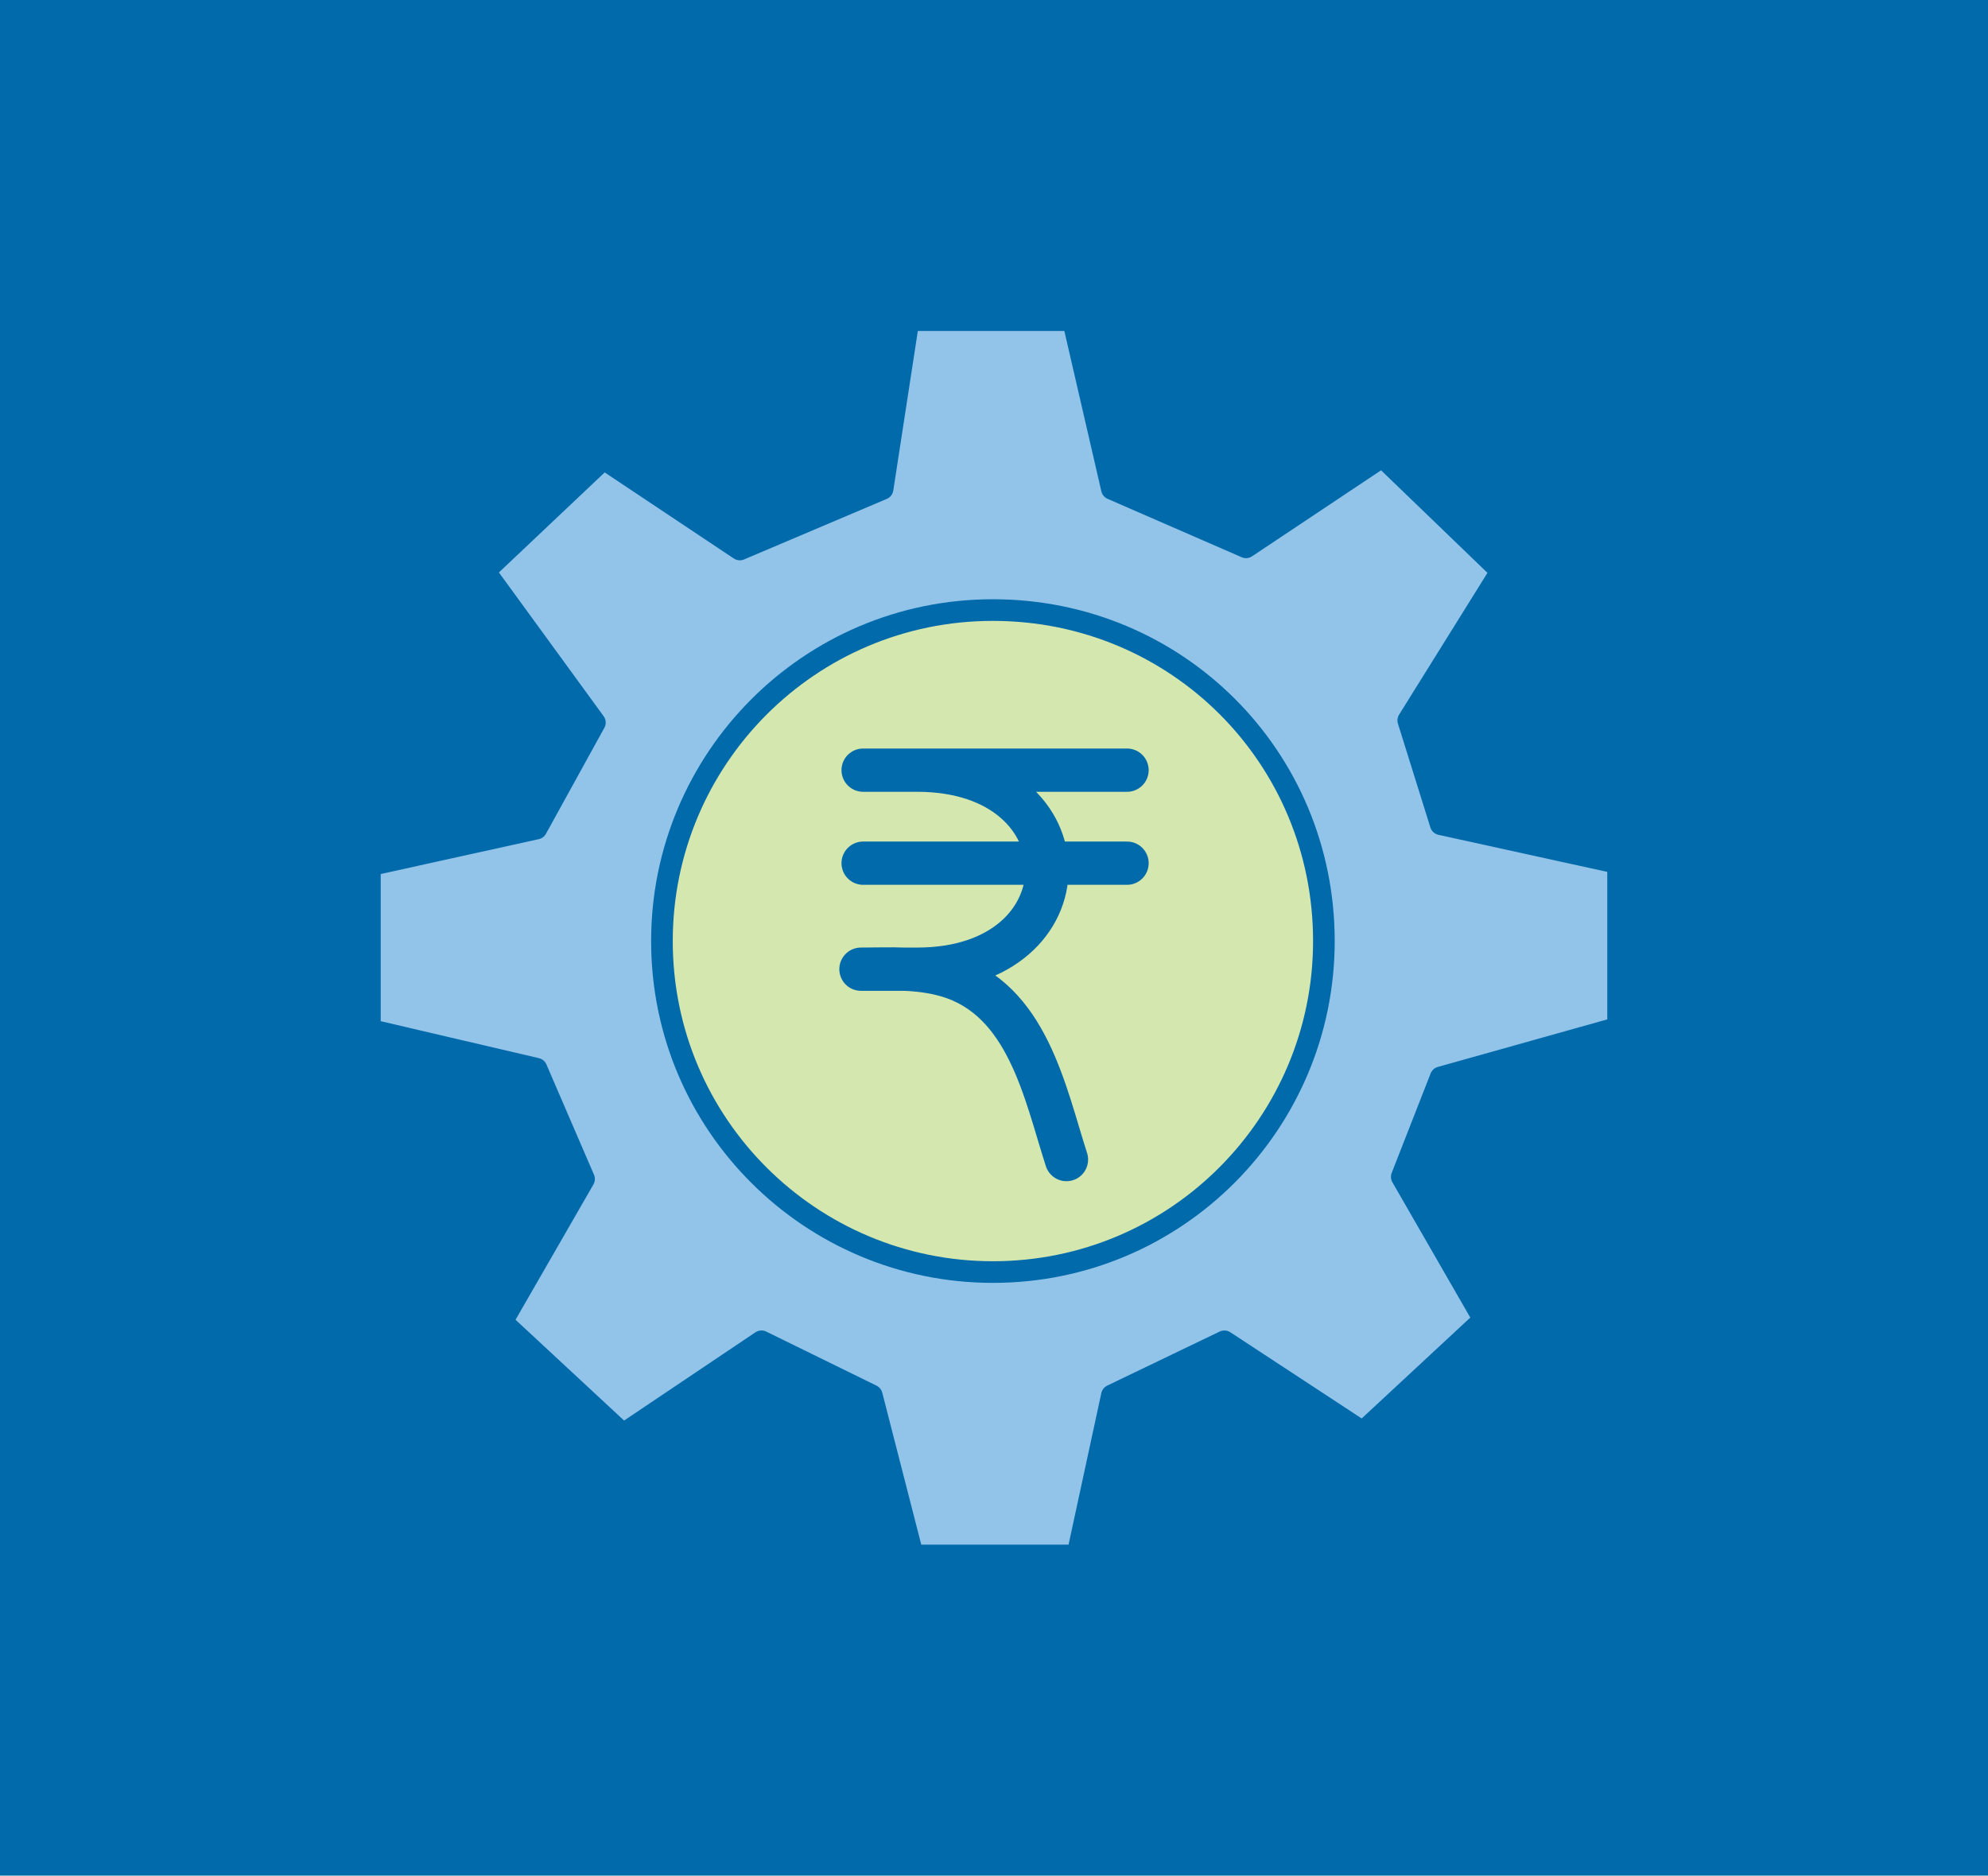 <?xml version="1.0" encoding="utf-8"?>
<!-- Generator: Adobe Illustrator 27.8.1, SVG Export Plug-In . SVG Version: 6.00 Build 0)  -->
<svg version="1.1" id="Layer_1" xmlns="http://www.w3.org/2000/svg" xmlns:xlink="http://www.w3.org/1999/xlink" x="0px" y="0px"
	 viewBox="0 0 91.9 86.7" style="enable-background:new 0 0 91.9 86.7;" xml:space="preserve">
<style type="text/css">
	.st0{fill:#006AAB;}
	.st1{fill:#92C4EA;}
	.st2{fill:none;stroke:#006AAB;stroke-linecap:round;stroke-linejoin:round;stroke-miterlimit:10;}
	.st3{fill:#D4E7AE;}
	.st4{fill:none;stroke:#006AAB;stroke-width:2;stroke-linecap:round;stroke-linejoin:round;stroke-miterlimit:10;}
</style>
<rect class="st0" width="91.9" height="86.7"/>
<polygon class="st1" points="27.5,33.4 22.4,26.4 27.9,21.2 34.2,25.4 40.8,22.6 42,14.8 49.6,14.8 51.4,22.6 57.6,25.3 63.9,21.1 
	69.4,26.4 65.1,33.3 66.6,38.1 74.8,39.9 74.8,47.5 66.6,49.8 64.8,54.4 68.6,61 63,66.2 56.6,62 51.4,64.5 49.8,71.9 42.2,71.9 
	40.3,64.5 35.2,62 28.8,66.3 23.2,61.1 27,54.5 24.8,49.4 17.1,47.6 17.1,40 24.8,38.3 "/>
<polygon class="st2" points="27.5,33.4 22.4,26.4 27.9,21.2 34.2,25.4 40.8,22.6 42,14.8 49.6,14.8 51.4,22.6 57.6,25.3 63.9,21.1 
	69.4,26.4 65.1,33.3 66.6,38.1 74.8,39.9 74.8,47.5 66.6,49.8 64.8,54.4 68.6,61 63,66.2 56.6,62 51.4,64.5 49.8,71.9 42.2,71.9 
	40.3,64.5 35.2,62 28.8,66.3 23.2,61.1 27,54.5 24.8,49.4 17.1,47.6 17.1,40 24.8,38.3 "/>
<path class="st3" d="M61.2,43.5c0,8.4-6.8,15.3-15.3,15.3c-8.4,0-15.3-6.8-15.3-15.3c0-8.4,6.8-15.3,15.3-15.3S61.2,35,61.2,43.5"/>
<path class="st2" d="M61.2,43.5c0,8.4-6.8,15.3-15.3,15.3c-8.4,0-15.3-6.8-15.3-15.3c0-8.4,6.8-15.3,15.3-15.3S61.2,35,61.2,43.5z"
	/>
<path class="st4" d="M39.9,39.9h12.2 M42.4,35.6c8,0,8,9.2,0,9.2h-2.6c1.4,0,2.6-0.1,4,0.3c3.7,1.1,4.5,5.4,5.5,8.5 M52.1,35.6H39.9
	"/>
</svg>
